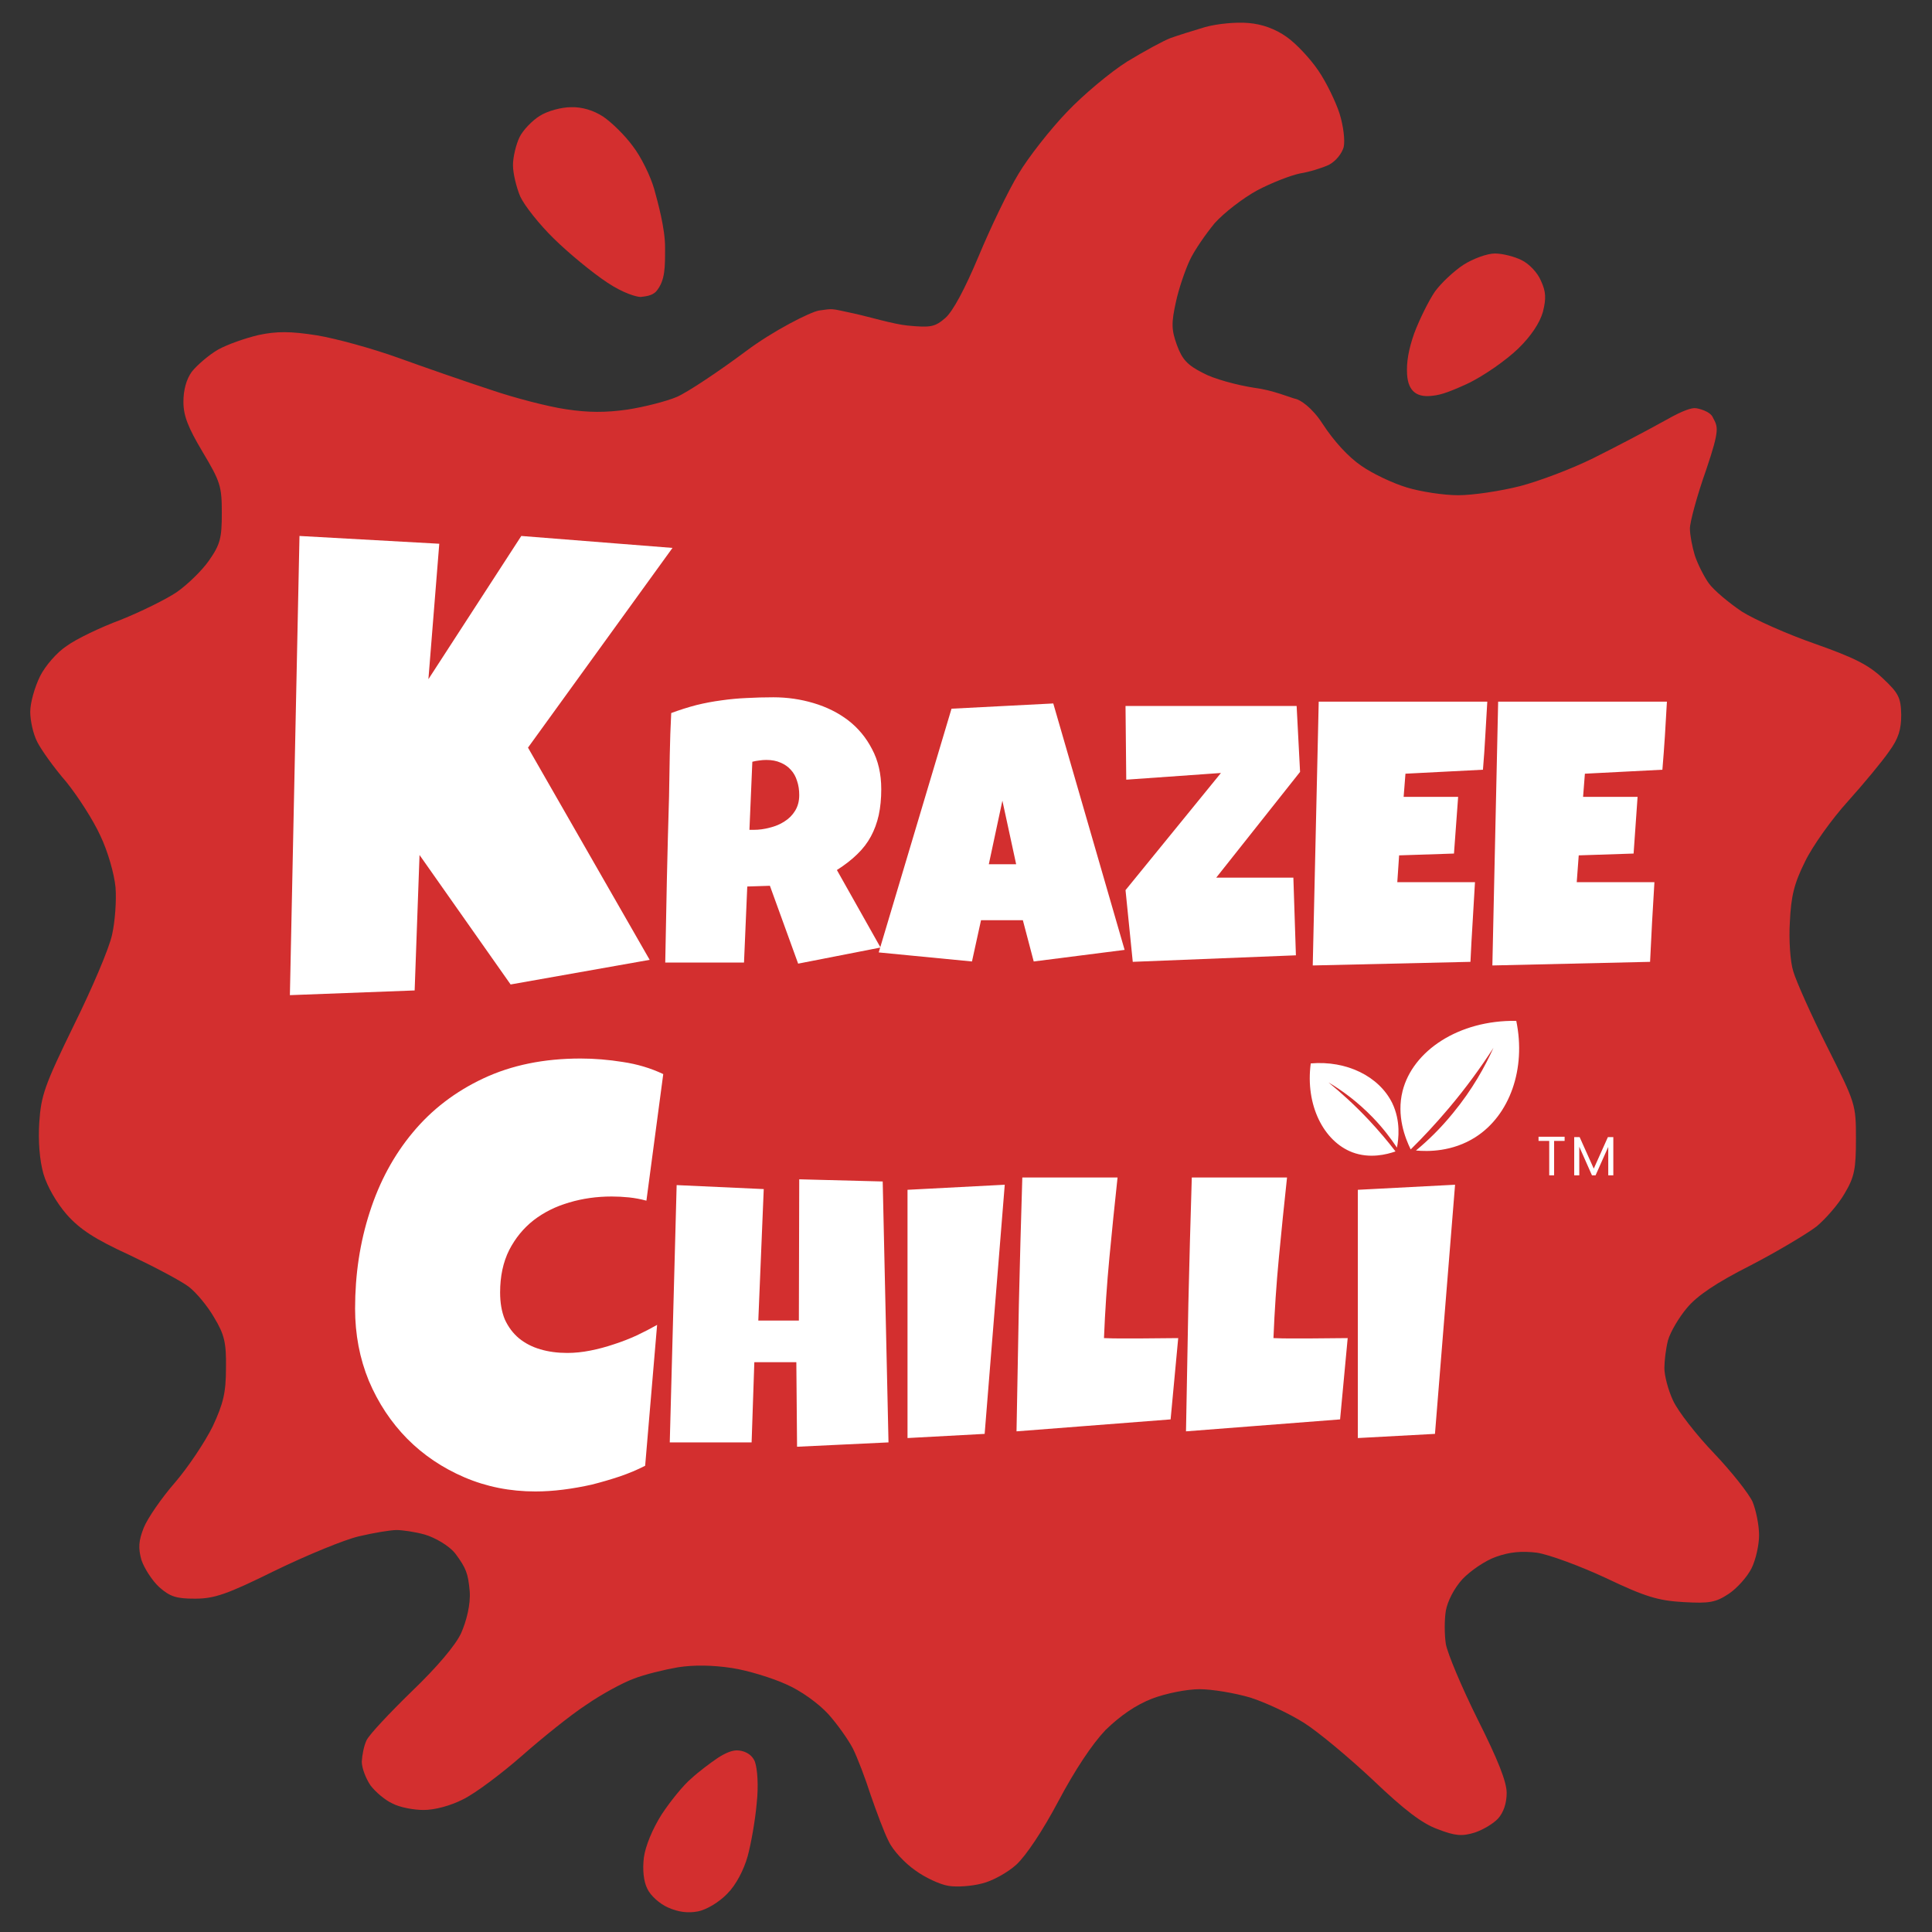 <?xml version="1.0" encoding="UTF-8"?>
<svg xmlns="http://www.w3.org/2000/svg" width="512" height="512" version="1.2" viewBox="0 0 1067 1067">
  <rect x="0" y="0" width="1067" height="1067" fill="#333333" stroke="none"/>
  <defs>
    <clipPath id="cp1">
      <path d="M0 0h1066.67v1066.67H0z"></path>
    </clipPath>
    <clipPath id="cp2">
      <path d="M0 0h1066.67v1066.67H0z"></path>
    </clipPath>
    <clipPath id="cp3">
      <path d="M0 0h1066.67v1066.67H0z"></path>
    </clipPath>
    <clipPath id="cp4">
      <path d="M0 0h1066.67v1066.67H0z"></path>
    </clipPath>
    <clipPath id="cp5">
      <path d="M0 0h1066.67v1066.67H0z"></path>
    </clipPath>
    <clipPath id="cp6">
      <path d="M0 0h1066.67v1066.67H0z"></path>
    </clipPath>
    <clipPath id="cp7">
      <path d="m718.71 567.62 122.76-6.11 3.73 74.9-122.76 6.12z"></path>
    </clipPath>
    <clipPath id="cp8">
      <path d="m718.71 567.62 122.76-6.11 3.73 74.9-122.76 6.12z"></path>
    </clipPath>
    <clipPath id="cp9">
      <path d="M0 0h1066.67v1066.67H0z"></path>
    </clipPath>
  </defs>
  <style>.b{fill:#fff}.c{fill:none}</style>
  <g clip-path="url(#cp2)">
    <path fill-rule="evenodd" d="M689.4 12.7c7.7.6 15 3.3 21.2 7.7 5.4 3.8 13.1 12.1 17.5 18.6 4.4 6.4 9.6 17.2 11.7 23.7 2.1 6.7 3.1 14.8 2.3 18.5C741 85 737.7 89 734 91c-3.6 1.7-10.9 4-16.1 4.8-5.2 1.1-15.8 5.2-23.7 9.4-7.7 4.2-18.2 12.3-23.4 18.1-5 6.1-11.2 15-13.7 20.4-2.5 5.3-6.1 15.7-7.7 23.2-2.5 11.4-2.5 15.2.6 23.7 2.9 7.9 5.8 11.1 14.4 15.4 5.8 3.2 18.7 6.7 28.5 8.2 9.8 1.2 19.8 5.4 22.3 6 2.7.4 9.4 4.8 15.2 13.8 6.3 9.7 14.4 18.5 21.5 23.3 6 4.2 17.3 9.6 25 11.9 7.5 2.3 20.2 4.3 28.5 4.3 8.1 0 23.3-2.3 34-5 10.4-2.7 28.5-9.5 40.4-15.4 11.7-5.8 30-15.4 40.4-21.2 10.4-5.9 14.2-6.5 15.8-6.5 1.7 0 8.6 1.7 10 5.2 2.7 5.2 4 6.1-3.7 28.8-5 14.1-9 28.9-9 32.5 0 3.5 1.3 10.2 2.7 14.8 1.5 4.6 5 11.6 7.7 15.4 2.8 3.9 11.1 10.8 18.2 15.6 7.3 4.6 25.6 12.7 40.6 17.9 21.2 7.5 29.4 11.5 37.3 19 8.9 8.3 10 10.8 10.2 20.2 0 8.1-1.5 13.1-6.7 20.2-3.7 5.4-13.9 17.7-22.7 27.5-8.9 9.8-19.6 24.8-23.7 33.3-6.1 12.3-7.7 19-8.4 33.4-.6 9.8.2 22.1 1.9 27.3 1.5 5.2 9.8 23.9 18.6 41.4 15.8 31.5 16 31.9 16 51.1 0 16.6-.8 21-6.3 30.2-3.3 5.8-10.4 13.9-15.4 18.1-5.2 4-21.4 13.7-36.4 21.5-19.2 9.7-29.6 16.8-35.2 23.5-4.4 5.2-9.2 13.3-10.5 17.9-1.2 4.6-2 11.5-2 15.4 0 4 2 11.9 4.8 17.9 2.7 5.9 12.9 19 22.7 29.2 9.5 10 19.1 22.1 21.2 26.7 1.9 4.6 3.6 12.9 3.6 18.5 0 5.4-1.9 13.8-4.2 18.3-2.3 4.6-7.9 10.9-12.5 14-7.3 4.8-10.6 5.4-25 4.6-14-.8-21.1-2.9-42.9-13.3-14.4-6.7-31.5-13-38.2-14-8.3-1-15-.4-22.5 2.3-6 2.1-14.1 7.7-18.5 12.3-4.6 5-8.3 12.3-9.2 17.5-.8 4.8-.8 13.1 0 18.3.9 5.2 8.8 24 17.5 41.5 11.3 22.5 16.1 34.6 16.1 40.8 0 5.6-1.7 10.8-4.8 14.2-2.5 2.7-8.3 6.2-12.9 7.7-6.9 2.1-10.6 1.9-20.4-1.9-8.6-3.1-18.4-10.6-35.7-27.1-13.1-12.3-30.2-26.6-38.1-31.6-7.9-5-21.2-11.3-29.8-14-8.5-2.5-21-4.6-27.9-4.6-7.1 0-18.5 2.3-26.2 5.2-9.2 3.6-17.5 9.4-25.7 17.3-7.5 7.9-16.8 21.9-26 39.2-8.8 16.6-17.9 30.2-23.3 35.2-4.8 4.4-13.6 9.2-19 10.4-5.6 1.5-14 2.1-18.5 1.3-4.6-.7-13-4.6-18.4-8.6-5.6-3.9-12.3-11-14.6-16-2.5-4.8-6.8-16.5-10-25.7-2.9-9.1-7.3-20.6-9.8-25.6-2.5-4.8-8.5-13.3-13.5-18.9-5.4-5.9-15.2-13-23.3-16.5-7.7-3.5-21.3-7.7-30-9-10.4-1.6-20.9-1.8-29.8-.4-7.5 1.3-18.6 4-24.4 6.3-5.8 2.1-17.7 8.5-26.2 14.4-8.6 5.6-24.6 18.5-35.7 28.3-11.2 9.8-25.6 20.6-32.3 23.9-7 3.6-15.8 5.9-21.8 5.9-5.7 0-13.4-1.5-17.3-3.6-4-1.8-9.4-6.4-12.1-10-2.5-3.7-4.8-9.5-4.8-13.1.2-3.7 1.2-8.9 2.7-11.9 1.5-3.1 12.7-15 24.8-26.8 14-13.4 24.2-25.5 27.3-32.1 2.9-6.5 5.4-15.9 4.8-23.4-.9-9.7-1.9-12.5-7.7-20.4-3.6-4.8-11.9-9.3-17.1-10.8-5.4-1.5-12.3-2.5-15.6-2.5-3.2 0-12.5 1.5-20.9 3.5-8.1 1.9-28.9 10.5-46.4 19-26.5 13.1-33.4 15.4-44 15.4-10.2 0-13.7-1-19.8-6.4-3.9-3.6-8.3-10.5-9.8-15-1.8-6.5-1.6-10.5 1.3-17.8 2.1-5.2 9.8-16.4 17.3-25 7.3-8.5 16.6-22.5 20.8-31 5.8-12.5 7.3-18.5 7.3-32.1.2-13.9-.8-18.5-6.5-27.9-3.5-6.2-10-14-14.1-17.1-4.4-3.3-19-11-32.7-17.5-19-8.7-27.3-14.1-34.6-22.3-5.6-6.4-10.9-15.6-12.9-22.5-2.1-7.3-3-18.1-2.3-28.5 1-14.8 2.9-20.4 19.1-53.6 10-20.2 19.6-42.7 21.1-50 1.6-7 2.5-18.9 1.9-26.2-.7-7.3-4.2-19.8-8.4-28.5-3.9-8.6-12.5-21.9-18.9-29.8-6.7-7.7-13.8-17.7-15.9-21.9-2.3-4.4-3.9-11.9-3.9-16.7 0-5 2.5-13.7 5.4-19.6 2.9-5.8 9.4-13.3 14.8-16.8 5.2-3.8 18.5-10.2 29.8-14.4 11-4.4 25-11.3 30.8-15.2 5.8-4 14-11.9 17.9-17.5 6.3-9 7.1-12.5 7.1-26.3 0-14.8-.8-17.3-10.6-33.7-8.1-13.6-10.6-20-10.6-27.7 0-6.5 1.6-12.5 4.7-16.7 3-3.7 9.4-9.2 14.4-12.1 5.2-2.9 15.2-6.4 22.5-8.1 10-2.1 17.5-2.1 32.1.2 10.4 1.7 30.8 7.3 45.2 12.5 14.4 5.2 37.1 13.1 50.6 17.5 13.4 4.6 32.1 9.4 41.7 10.8 12.3 1.9 22.1 1.9 34 .2 9.1-1.4 21.4-4.5 27.3-7 5.8-2.5 23.1-14 38.1-25.2 15-11.3 35.6-21.7 40.4-22.5 8.3-1.1 5.6-1.3 19.2 1.6 8.7 1.9 21.8 5.9 29.8 6.7 12.7 1.2 15 .8 20.8-4.2 4.2-3.7 10.8-16 18.5-34.4 6.5-15.6 16.3-36 21.9-45.2 5.4-9.1 17.5-24.5 26.7-34.1 9.1-9.6 24.1-22.1 33.3-27.9 9.4-5.7 20-11.5 24-13 3.9-1.4 12.5-4.1 18.9-6 6.7-1.9 17.3-2.9 24-2.3zm-374 46.5c6.1-.2 12.5 1.8 17.7 5.2 4.6 3.1 11.9 10.2 16.3 16.2 4.6 5.9 9.8 16.5 11.9 23.8 2 7.3 6 21.6 6 32.1 0 10.8.2 18.3-4.8 24.3-2.3 2.7-6.5 2.9-8.7 3.2-2.3 0-9.6-2.1-18.2-7.8-8.5-5.6-21.8-16.6-29.8-24.5-7.9-7.7-16.2-18.2-18.5-23.2-2.1-5-4-12.7-4-17.3 0-4.5 1.7-11.4 3.6-15.4 1.9-3.9 7.1-9.3 11.2-11.8 4.4-2.8 12.1-4.8 17.3-4.8zM825.6 140c4.2 0 10.9 1.7 14.8 3.7 4 1.9 8.8 6.9 10.6 11.3 2.8 6 3 9.8 1.1 17.3-1.7 6-6.5 13.3-13.6 20.2-6.2 6-18.9 15.2-28.9 19.8-11.5 5.2-15 6-19.8 6.4-6.7.5-12.1-2-12.7-12-.4-6.7.8-13.6 3.9-22.5 3-8 8.2-18.4 11.5-23.2 3.5-4.8 10.6-11.4 15.8-14.8 5.2-3.3 13-6.2 17.3-6.2zM406.9 966.7c3.5 0 8.1 1.6 10 6.2 1.4 4 2.1 13.1 1 23.1-.8 9.2-3.1 22.3-5 29.2-2.1 7.5-6.4 15.8-11.2 20.6-4.4 4.6-11.3 8.8-16.1 9.8-5.6 1.1-11 .4-16.6-2.1-4.6-2-9.8-6.6-11.5-10.4-2.1-4.1-2.7-10.6-1.9-17.3.9-6.4 4.8-15.8 9.8-23.7 4.8-7.3 12.1-16.3 16.3-19.8 4.1-3.8 10.8-8.8 14.8-11.5 3.9-2.5 7.5-4.1 10.4-4.1z" style="fill:#d32f2f"></path>
    <path d="M486.7 435.8q0 7.9-1.4 14.4-1.4 6.3-4.3 11.7-2.9 5.4-7.6 9.9-4.6 4.5-11.2 8.7l24.1 42.8-45.5 8.9-15.6-43-12.5.4-1.8 42h-43.5q.5-23 .9-45.9.5-22.8 1.2-45.8.2-11.7.4-23.1.2-11.4.8-23 7-2.6 13.9-4.4 6.9-1.7 13.8-2.6 6.9-1 14-1.3 7.2-.4 14.7-.4 11.5 0 22.2 3.2 10.8 3.2 19.1 9.5 8.3 6.4 13.2 15.9 5.1 9.5 5.1 22.1zm-45.3 3.3q0-4.3-1.2-7.8-1.1-3.6-3.4-6.1-2.3-2.6-5.7-4-3.3-1.5-7.9-1.5-2 0-3.9.3-1.9.2-3.8.7l-1.6 37.6h2.4q4.4 0 8.8-1.2 4.6-1.1 8.1-3.4 3.7-2.3 5.9-5.9 2.3-3.7 2.3-8.7z" class="b"></path>
    <path d="m621.1 524.6-50.2 6.4-6-22.8h-23.1l-5 22.8-51.5-5 40.2-134.6 56.2-2.9zm-59.9-47.3-7.6-35.1-7.5 35.1zM718 426.3l-46.3 58.4h42.6l1.4 42.9-90.1 3.6-4-39.6 52.7-64.7-52.3 3.7-.4-40.7h94.5zM821.4 387.5q-.6 9.5-1.1 18.8-.5 9.3-1.3 18.8l-42.8 2.2-1 12.8h30.1l-2.3 31.3-30.3 1-1 14.8H814.6q-.6 11.1-1.3 22.1-.7 10.9-1.2 21.9l-87.1 2 3.3-145.7zM920.6 387.5q-.6 9.5-1.1 18.8-.6 9.3-1.4 18.8l-42.8 2.2-1 12.8h30.1l-2.2 31.3-30.3 1-1.1 14.8H913.7q-.6 11.1-1.3 22.1-.6 10.9-1.1 21.9l-87.1 2 3.2-145.7zM371.4 302.6l-79.8 110.3 67.2 117.2-76.8 13.6-50.3-71.5L229 547l-68.9 2.6 5.3-253.6 77.2 4.3-6 74.8 51.3-79.1zM366.3 593.2l-9.3 69.9q-4.8-1.3-9.6-1.8t-9.6-.5q-12.3 0-23.4 3.3-11.1 3.2-19.7 9.8-8.4 6.6-13.5 16.5-5 10-5 23.4 0 8.6 2.6 14.9 2.9 6.3 7.8 10.4 5 4.1 11.8 6.1 6.8 2 14.9 2 6.1 0 12.7-1.3t13.1-3.5q6.5-2.1 12.6-4.9 6.1-2.9 11.2-5.8l-6.6 77.8q-6.4 3.3-14 5.9-7.5 2.5-15.4 4.5-8 1.8-15.9 2.8-8 1-15.3 1-21 0-39.2-7.8-18.2-7.8-31.6-21.3-13.4-13.6-21.2-32-7.6-18.5-7.6-39.9 0-28.3 8.1-53.3 8.1-25.2 23.8-44 15.7-18.9 38.9-29.8 23.4-11 53.7-11 11.4 0 23.3 1.9 12.1 1.8 22.4 6.7zM490.7 796.6l-50.5 2.4-.4-46.7h-23.2l-1.5 44.3h-45.2l3.8-142.1 48.1 2.2-3 72.6h22.4l.2-78 46.1 1.2zM554.9 654.3l-11.1 137.6-42.6 2.3V657.1zM650.7 739l-4.2 44.9-85.1 6.6q.6-35.2 1.3-70.1.8-34.9 1.9-70.1h52.6q-2.4 22.1-4.5 44.2t-3 44.5q4.7.2 9.4.2h9.4q5.7 0 11.1-.1 5.5-.1 11.1-.1zM744.3 739l-4.2 44.9-85.1 6.6q.6-35.2 1.3-70.1.8-34.9 1.9-70.1h52.6q-2.4 22.1-4.5 44.2t-3 44.5q4.7.2 9.4.2h9.4q5.6 0 11.1-.1t11.1-.1zM803.6 654.3l-11.1 137.6-42.6 2.3V657.1z" class="b"></path>
    <g clip-path="url(#cp5)">
      <g clip-path="url(#cp6)">
        <g clip-path="url(#cp7)">
          <path d="M779.1 634.8c-3.1-6.3-7.9-18.6-4.5-32.2 5.6-22.3 31.1-39.3 62.8-38.8 5.5 26.5-3.6 52.1-22.5 64.2-12.8 8.2-26.4 8-32.9 7.4 6.4-5.3 13.5-12.1 20.4-20.6 10.8-13.1 17.8-25.9 22.4-36.1-6.8 10.5-14.9 21.8-24.8 33.5-7.1 8.4-14.1 15.9-20.9 22.6zM770.7 635.9c-4.8 1.7-14.2 4.1-23.8.5-15.8-6-26.1-26-23-49.1 19.8-1.7 37.7 7.1 45 21.9 4.8 10 3.5 19.9 2.6 24.6-3.4-5.1-7.7-10.8-13.3-16.6-8.7-9-17.4-15.2-24.5-19.4 7.1 5.8 14.7 12.7 22.4 20.9 5.5 5.9 10.4 11.7 14.6 17.2z" class="b"></path>
        </g>
      </g>
    </g>
  </g>
  <g clip-path="url(#cp9)">
    <path d="M864.1 627.8v2.3h-5.8v19h-2.7v-19h-5.9v-2.3zM891 628v21.1h-2.8v-15.7l-7 15.7h-2l-7-15.8v15.8h-2.8V628h3l7.8 17.4L888 628z" class="b"></path>
  </g>
  <path d="M0 1066.7h1066.7V0H0z" class="c"></path>
  <path d="M718.7 641.8h126.5v-80.3H718.7z" class="c"></path>
</svg>

